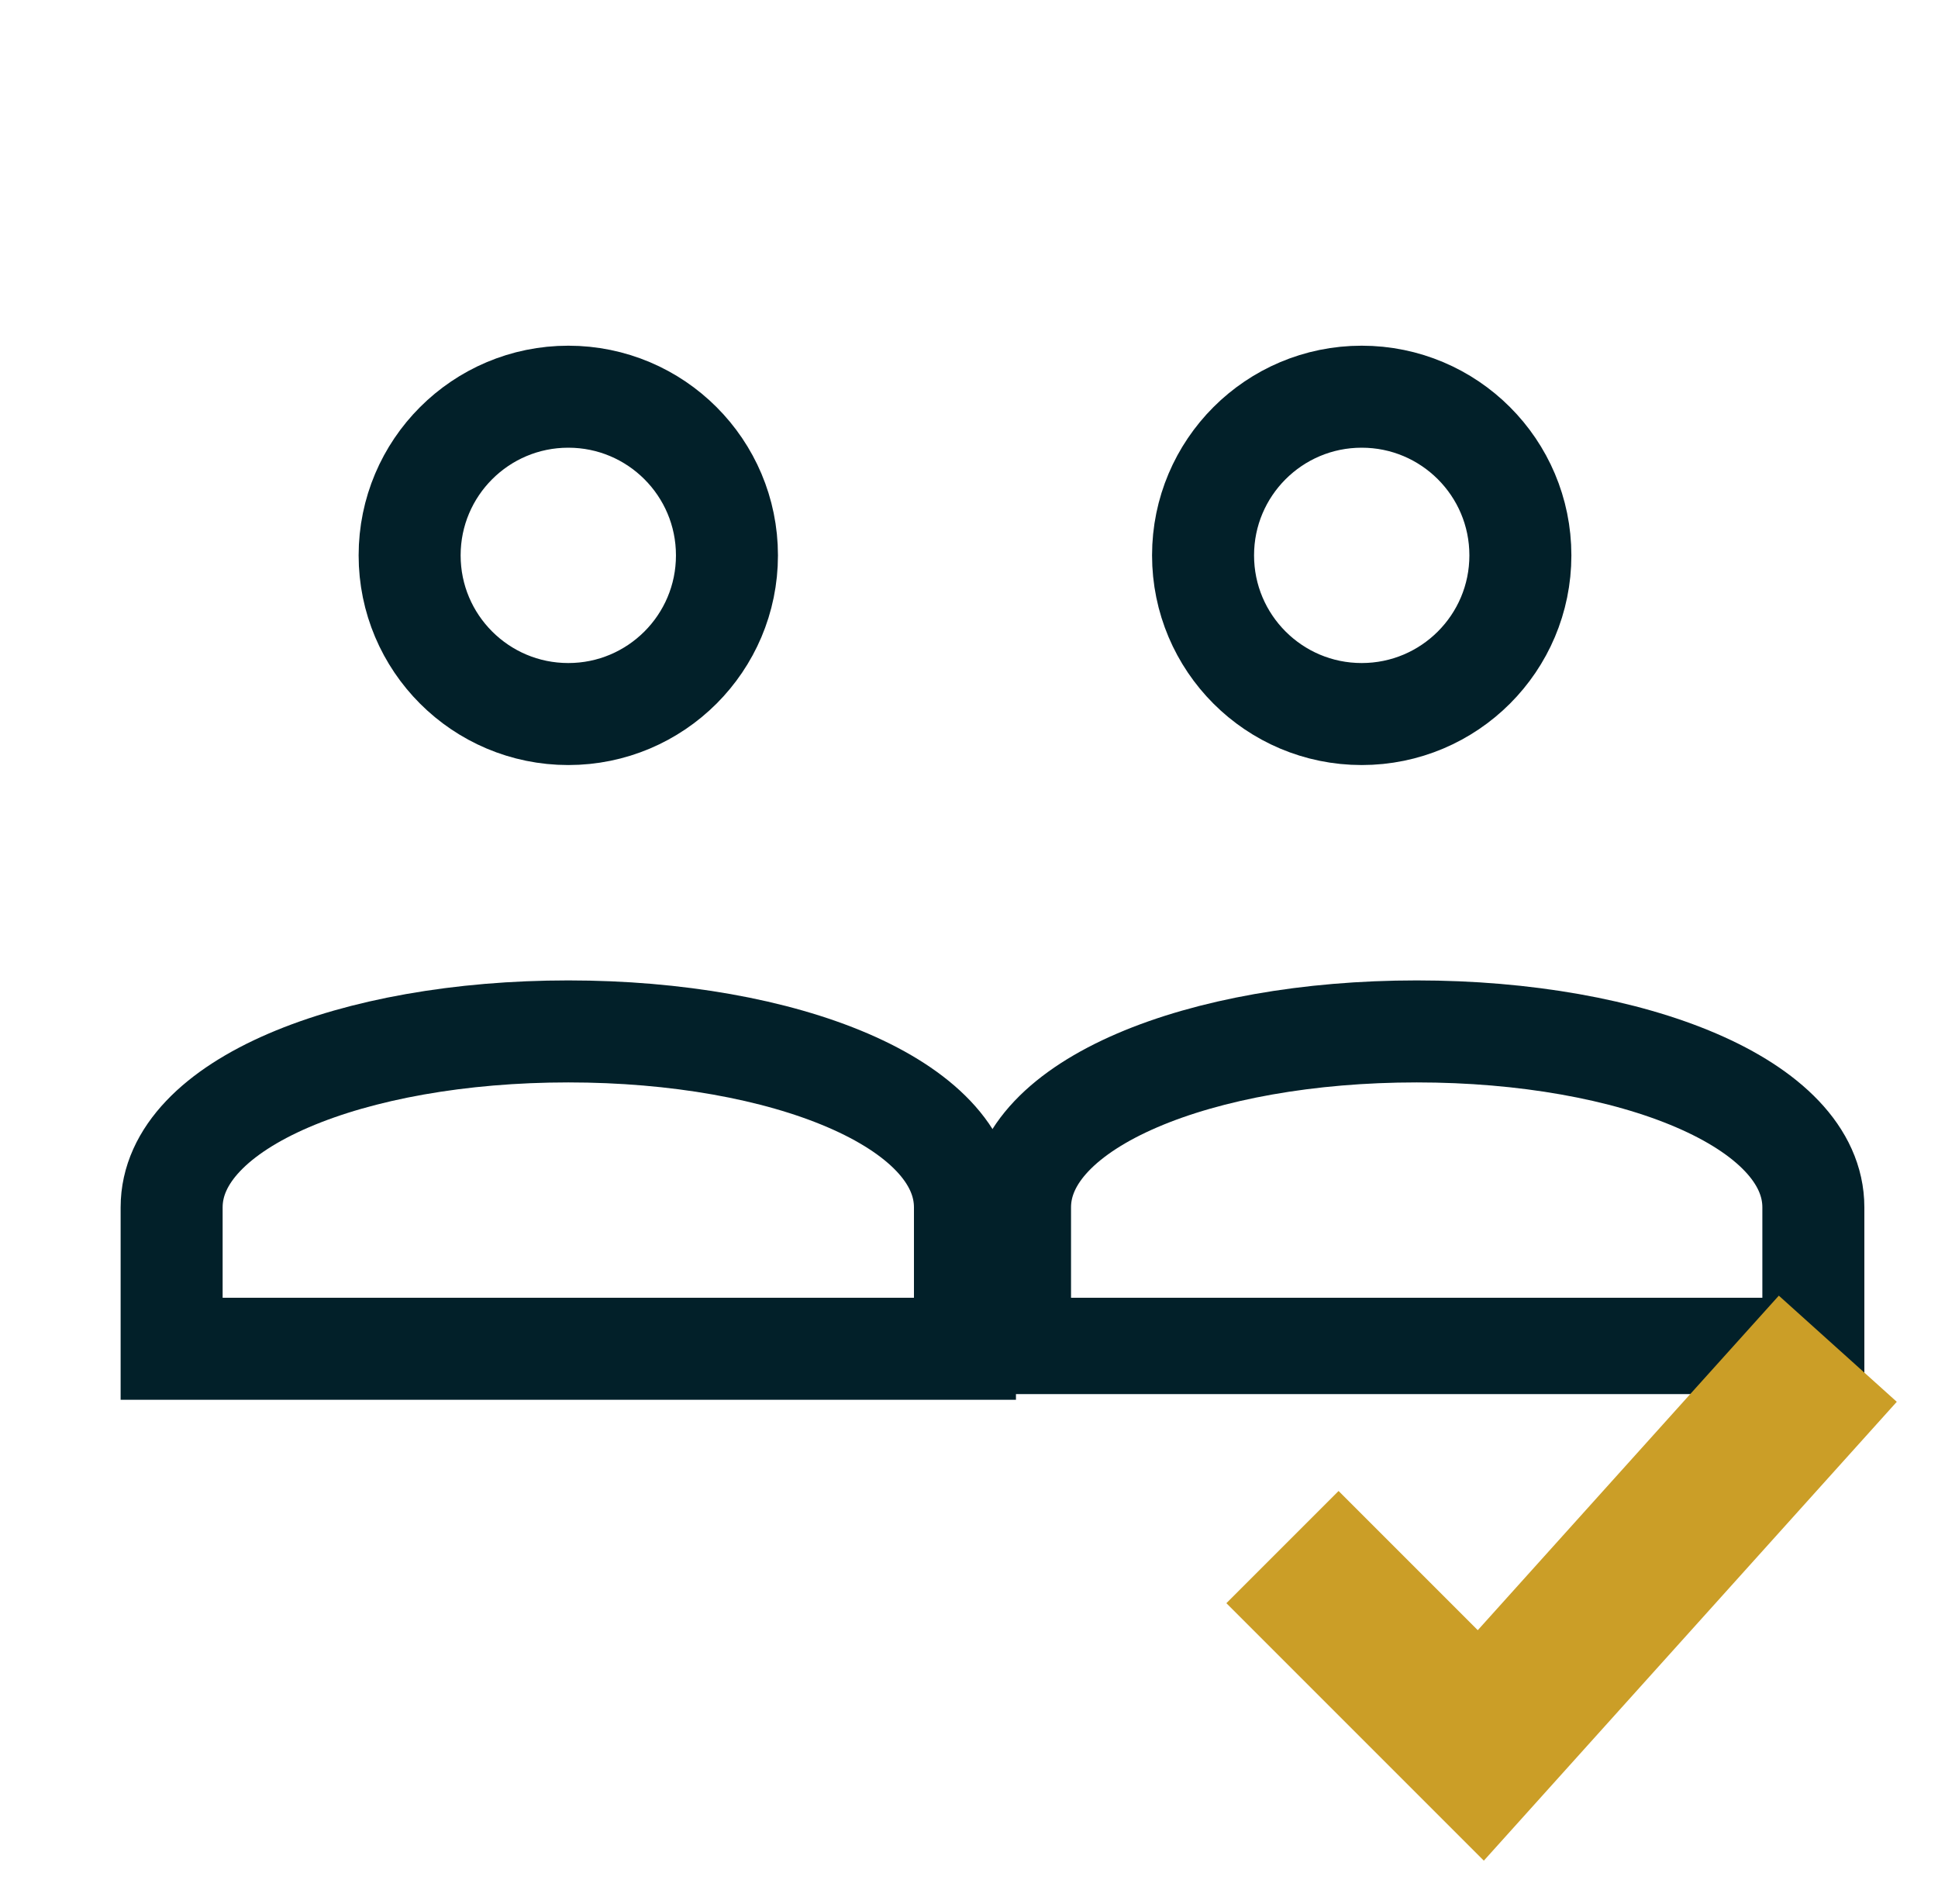 <svg width="57" height="56" viewBox="0 0 57 56" fill="none" xmlns="http://www.w3.org/2000/svg">
<path d="M16.715 21C19.292 21 21.381 18.911 21.381 16.334C21.381 13.756 19.292 11.667 16.715 11.667C14.137 11.667 12.048 13.756 12.048 16.334C12.048 18.911 14.137 21 16.715 21Z" stroke="#022029" stroke-width="3" stroke-miterlimit="10"/>
<path d="M28.381 39.667C28.381 39.3 28.381 35.877 28.381 35.507C28.381 32.455 23.087 30.334 16.715 30.334C10.342 30.334 5.048 32.455 5.048 35.507C5.048 35.877 5.048 39.3 5.048 39.667H28.381Z" stroke="#022029" stroke-width="3" stroke-miterlimit="10"/>
<g clip-path="url(#clip0_3425_14593)">
<path d="M53.334 39.667C53.334 39.3 53.334 35.877 53.334 35.507C53.334 32.455 48.04 30.334 41.668 30.334C35.295 30.334 30.001 32.455 30.001 35.507C30.001 35.877 30.001 39.3 30.001 39.667H53.334Z" stroke="#022029" stroke-width="3" stroke-miterlimit="10"/>
</g>
<path d="M40.05 21C42.628 21 44.717 18.911 44.717 16.333C44.717 13.756 42.628 11.667 40.05 11.667C37.473 11.667 35.384 13.756 35.384 16.333C35.384 18.911 37.473 21 40.05 21Z" stroke="#022029" stroke-width="3" stroke-miterlimit="10"/>
<path d="M37.72 45.5L43.553 51.333L54.053 39.666" stroke="#CB9E27" stroke-width="4.667" stroke-miterlimit="10"/>
<defs>
<clipPath id="clip0_3425_14593">
<rect width="33" height="14" fill="white" transform="translate(22.001 27)"/>
</clipPath>
</defs>
</svg>

